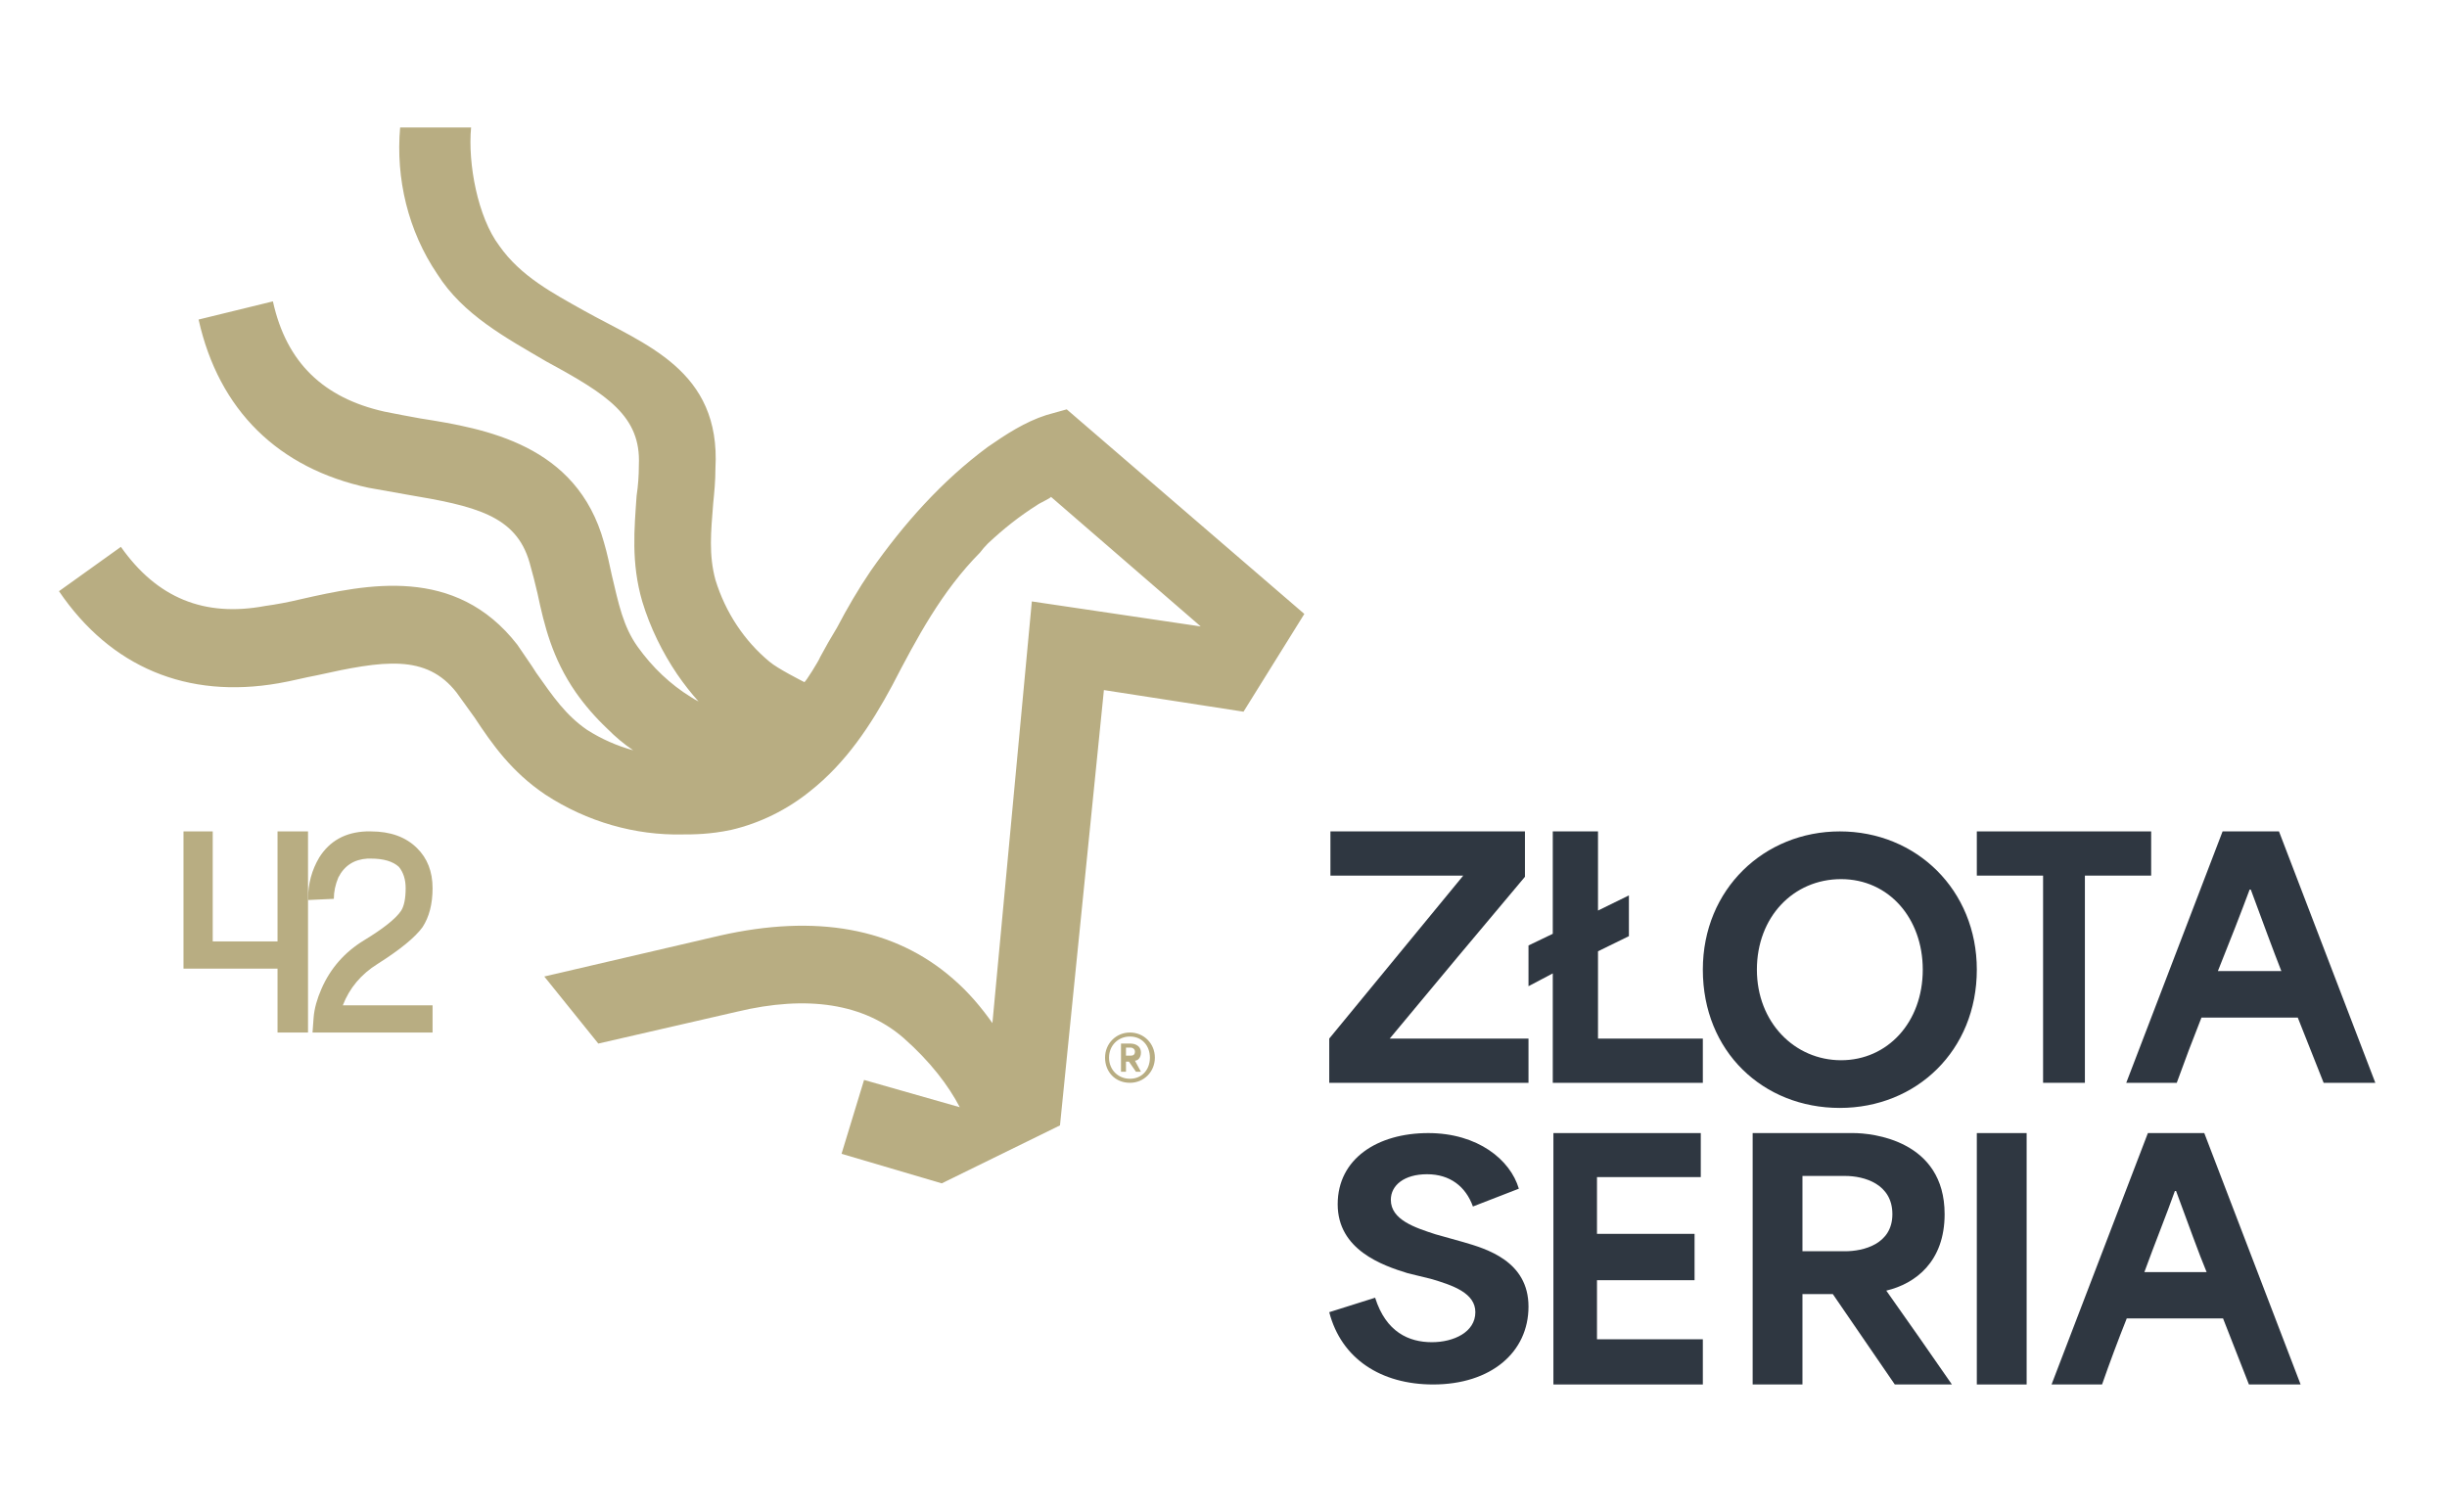 <svg width="89" height="55" viewBox="0 0 89 55" fill="none" xmlns="http://www.w3.org/2000/svg">
<path d="M38.798 14.891L38.061 15.097C37.283 15.345 36.587 15.8 35.931 16.255C34.252 17.495 32.86 19.067 31.672 20.762C31.222 21.423 30.812 22.126 30.444 22.829C30.225 23.187 30.02 23.546 29.829 23.904C29.788 24.028 29.297 24.814 29.256 24.814C29.174 24.772 28.273 24.317 27.986 24.069C27.085 23.325 26.389 22.292 26.021 21.093C25.775 20.183 25.857 19.356 25.939 18.322C25.98 17.909 26.021 17.495 26.021 17.041C26.225 13.444 23.441 12.534 21.229 11.294C20.123 10.673 18.936 10.053 18.157 8.937C17.379 7.903 17.011 5.96 17.134 4.637H14.553C14.39 6.498 14.84 8.399 15.905 9.971C16.847 11.459 18.403 12.286 19.878 13.154C22.089 14.353 23.318 15.139 23.236 16.917C23.236 17.302 23.209 17.675 23.154 18.033C23.072 19.232 22.949 20.472 23.359 21.878C23.645 22.829 24.096 23.739 24.628 24.524C24.874 24.883 25.133 25.213 25.406 25.517C25.297 25.461 25.202 25.406 25.12 25.351C24.383 24.896 23.727 24.276 23.195 23.532C22.662 22.788 22.499 21.961 22.253 20.927C22.171 20.555 22.089 20.142 21.966 19.728C20.983 16.172 17.666 15.594 15.291 15.222C14.827 15.139 14.39 15.056 13.98 14.973C11.769 14.477 10.417 13.195 9.926 10.963L7.223 11.624C7.96 14.932 10.13 17.041 13.407 17.744C13.871 17.826 14.335 17.909 14.799 17.992C17.256 18.405 18.772 18.736 19.263 20.472C19.372 20.858 19.468 21.23 19.55 21.589C19.796 22.746 20.082 23.945 20.942 25.186C21.27 25.654 21.652 26.095 22.089 26.509C22.389 26.812 22.703 27.074 23.031 27.294C22.43 27.129 21.871 26.881 21.352 26.55C20.574 26.013 20.123 25.351 19.509 24.483C19.304 24.152 19.058 23.821 18.813 23.449C16.56 20.555 13.325 21.258 10.95 21.795C10.486 21.906 10.049 21.988 9.639 22.044C7.428 22.457 5.708 21.754 4.397 19.893L2.145 21.506C4.028 24.276 6.813 25.434 10.13 24.855C10.622 24.772 11.072 24.648 11.523 24.566C13.939 24.028 15.495 23.78 16.601 25.186C16.82 25.489 17.038 25.792 17.256 26.095C17.912 27.088 18.608 28.08 19.837 28.907C21.352 29.899 23.113 30.395 24.833 30.354C25.202 30.354 25.816 30.354 26.594 30.189C27.659 29.941 28.642 29.444 29.461 28.783C30.771 27.749 31.672 26.385 32.45 24.938C33.351 23.201 34.252 21.506 35.645 20.1C35.727 19.99 35.822 19.88 35.931 19.77C36.505 19.232 37.078 18.777 37.733 18.364C37.774 18.322 38.225 18.116 38.225 18.074L43.672 22.788L37.529 21.878L36.095 37.217C35.686 36.639 35.235 36.101 34.662 35.605C32.532 33.744 29.666 33.248 26.184 34.034L19.796 35.522L21.761 37.962L26.799 36.804C29.379 36.184 31.427 36.514 32.86 37.755C33.843 38.623 34.498 39.491 34.908 40.277L31.427 39.285L30.608 41.972L34.252 43.047L38.553 40.938L40.15 25.103L45.228 25.889L47.44 22.333L38.798 14.891Z" fill="#B8AD82"/>
<path d="M40.192 38.474C40.192 37.962 40.591 37.56 41.098 37.56C41.606 37.56 42.004 37.962 42.004 38.474C42.004 38.986 41.606 39.389 41.098 39.389C40.555 39.389 40.192 38.986 40.192 38.474ZM41.098 39.242C41.533 39.242 41.823 38.913 41.823 38.474C41.823 38.035 41.533 37.706 41.098 37.706C40.663 37.706 40.337 38.035 40.337 38.474C40.337 38.913 40.663 39.242 41.098 39.242ZM40.772 37.962H41.135C41.207 37.962 41.497 37.998 41.497 38.291C41.497 38.474 41.388 38.584 41.279 38.584L41.497 38.986H41.316L41.062 38.62H40.953V38.986H40.772V37.962ZM41.098 38.401C41.171 38.401 41.279 38.401 41.279 38.255C41.279 38.145 41.171 38.108 41.135 38.108H40.953V38.401H41.098Z" fill="#B8AD82"/>
<path d="M53.22 31.852H48.389V30.244H55.464V31.895C53.824 33.843 52.185 35.804 50.546 37.78H55.593V39.389H48.346V37.78C49.985 35.79 51.581 33.843 53.22 31.852Z" fill="#2F3741"/>
<path d="M56.476 35.409L55.593 35.875V34.393L56.476 33.969V30.244H58.121V33.123L59.245 32.572V34.054L58.121 34.605V37.78H61.934V39.389H56.476V35.409Z" fill="#2F3741"/>
<path d="M61.934 35.273C61.934 32.336 64.174 30.244 66.916 30.244C69.705 30.244 71.899 32.38 71.899 35.273C71.899 38.211 69.705 40.303 66.916 40.303C64.128 40.303 61.934 38.256 61.934 35.273ZM66.962 38.568C68.653 38.568 69.933 37.188 69.933 35.273C69.933 33.404 68.699 31.98 66.962 31.98C65.225 31.98 63.9 33.359 63.9 35.273C63.9 37.188 65.271 38.568 66.962 38.568Z" fill="#2F3741"/>
<path d="M71.899 31.852V30.244H78.24V31.852H75.83V39.389H74.309V31.852H71.899Z" fill="#2F3741"/>
<path d="M82.889 30.244L86.393 39.389H84.513L83.573 37.018H80.069C79.755 37.808 79.456 38.599 79.171 39.389H77.334L80.838 30.244H82.889ZM82.975 35.324C82.675 34.562 82.334 33.631 81.864 32.361H81.821C81.522 33.165 81.094 34.266 80.667 35.324H82.975Z" fill="#2F3741"/>
<path d="M48.346 47.733L50.015 47.207C50.41 48.461 51.245 48.825 52.079 48.825C52.87 48.825 53.66 48.461 53.66 47.733C53.66 47.045 52.87 46.762 52.035 46.519L51.201 46.316C50.278 46.033 48.653 45.467 48.653 43.808C48.653 42.148 50.103 41.218 51.947 41.218C53.748 41.218 54.934 42.189 55.242 43.241L53.572 43.889C53.309 43.16 52.738 42.715 51.903 42.715C51.069 42.715 50.586 43.12 50.586 43.646C50.586 44.374 51.464 44.657 52.211 44.9L53.221 45.183C54.056 45.426 55.593 45.871 55.593 47.53C55.593 49.19 54.231 50.363 52.123 50.363C50.234 50.363 48.785 49.432 48.346 47.733Z" fill="#2F3741"/>
<path d="M56.499 41.218H61.859V42.819H58.084V44.884H61.633V46.57H58.084V48.719H61.934V50.363H56.499V41.218Z" fill="#2F3741"/>
<path d="M63.746 41.218H67.413C68.076 41.218 70.728 41.471 70.728 44.168C70.728 45.896 69.667 46.697 68.606 46.949C69.402 48.073 70.197 49.211 70.993 50.363H68.916L66.662 47.076H65.557V50.363H63.746V41.218ZM67.104 45.517C67.767 45.517 68.828 45.264 68.828 44.168C68.828 43.072 67.811 42.777 67.104 42.777H65.557V45.517H67.104Z" fill="#2F3741"/>
<path d="M71.899 41.218H73.711V50.363H71.899V41.218Z" fill="#2F3741"/>
<path d="M80.172 41.218L83.676 50.363H81.796L80.855 47.961H77.352C77.038 48.748 76.739 49.548 76.454 50.363H74.617L78.121 41.218H80.172ZM80.257 46.275C79.958 45.559 79.616 44.589 79.146 43.325H79.103C78.804 44.168 78.377 45.221 77.993 46.275H80.257Z" fill="#2F3741"/>
<path d="M11.203 37.56H10.094V35.236H6.674V30.244H7.737V34.246H10.094V30.244H11.203V37.56Z" fill="#B8AD82"/>
<path d="M15.733 37.56H11.367L11.408 37C11.435 36.685 11.53 36.34 11.693 35.968C12.02 35.221 12.537 34.633 13.244 34.203C13.951 33.773 14.4 33.414 14.591 33.127C14.699 32.955 14.754 32.682 14.754 32.309C14.754 31.994 14.672 31.736 14.509 31.535C14.291 31.334 13.951 31.233 13.489 31.233C13.462 31.233 13.421 31.233 13.366 31.233C12.877 31.262 12.523 31.492 12.305 31.922C12.197 32.18 12.142 32.438 12.142 32.697L11.204 32.74V32.697C11.204 32.152 11.34 31.649 11.612 31.191C11.992 30.588 12.564 30.272 13.325 30.244C13.38 30.244 13.434 30.244 13.489 30.244C14.196 30.244 14.754 30.445 15.162 30.846C15.543 31.219 15.733 31.707 15.733 32.309C15.733 32.883 15.611 33.357 15.366 33.73C15.094 34.103 14.55 34.547 13.734 35.064C13.135 35.437 12.713 35.939 12.469 36.57H15.733V37.56Z" fill="#B8AD82"/>
</svg>
